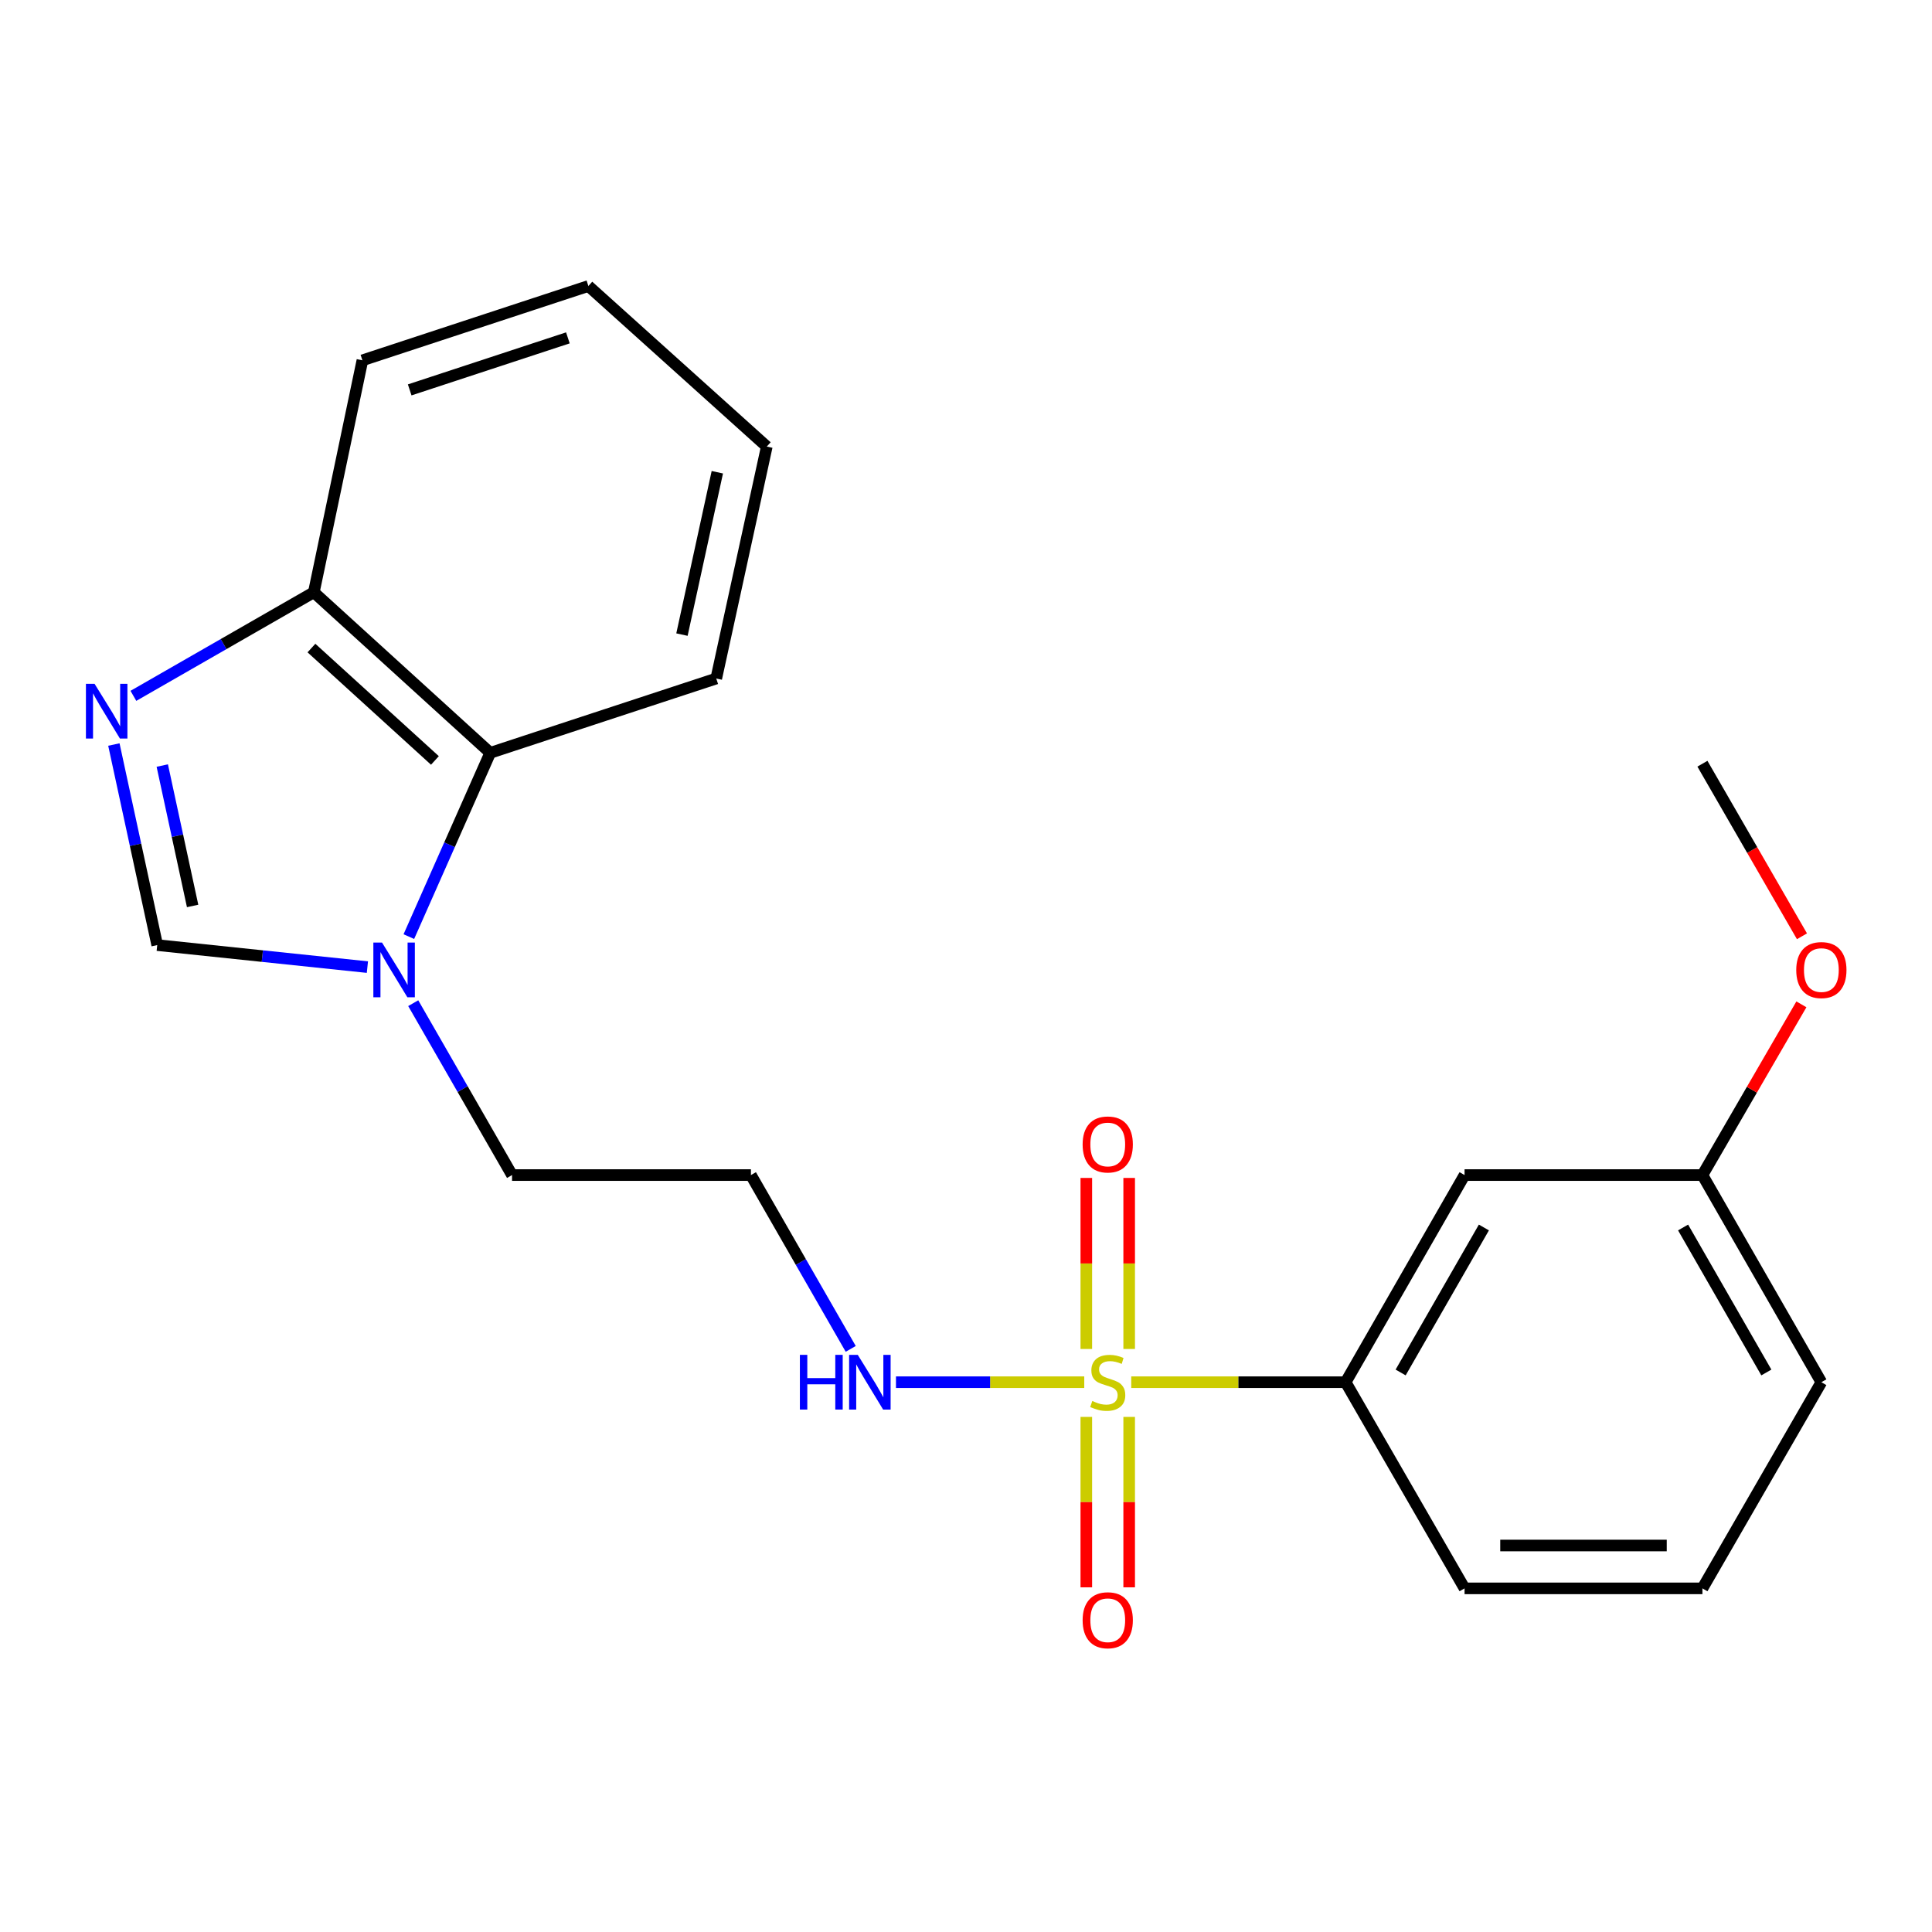 <?xml version='1.0' encoding='iso-8859-1'?>
<svg version='1.1' baseProfile='full'
              xmlns='http://www.w3.org/2000/svg'
                      xmlns:rdkit='http://www.rdkit.org/xml'
                      xmlns:xlink='http://www.w3.org/1999/xlink'
                  xml:space='preserve'
width='1000px' height='1000px' viewBox='0 0 1000 1000'>
<!-- END OF HEADER -->
<rect style='opacity:1.0;fill:#FFFFFF;stroke:none' width='1000' height='1000' x='0' y='0'> </rect>
<path class='bond-3' d='M 585.525,715.428 L 641.009,715.428' style='fill:none;fill-rule:evenodd;stroke:#CCCC00;stroke-width:6px;stroke-linecap:butt;stroke-linejoin:miter;stroke-opacity:1' />
<path class='bond-3' d='M 641.009,715.428 L 696.493,715.428' style='fill:none;fill-rule:evenodd;stroke:#000000;stroke-width:6px;stroke-linecap:butt;stroke-linejoin:miter;stroke-opacity:1' />
<path class='bond-6' d='M 584.459,698.229 L 584.459,653.963' style='fill:none;fill-rule:evenodd;stroke:#CCCC00;stroke-width:6px;stroke-linecap:butt;stroke-linejoin:miter;stroke-opacity:1' />
<path class='bond-6' d='M 584.459,653.963 L 584.459,609.697' style='fill:none;fill-rule:evenodd;stroke:#FF0000;stroke-width:6px;stroke-linecap:butt;stroke-linejoin:miter;stroke-opacity:1' />
<path class='bond-6' d='M 562.274,698.229 L 562.274,653.963' style='fill:none;fill-rule:evenodd;stroke:#CCCC00;stroke-width:6px;stroke-linecap:butt;stroke-linejoin:miter;stroke-opacity:1' />
<path class='bond-6' d='M 562.274,653.963 L 562.274,609.697' style='fill:none;fill-rule:evenodd;stroke:#FF0000;stroke-width:6px;stroke-linecap:butt;stroke-linejoin:miter;stroke-opacity:1' />
<path class='bond-7' d='M 562.274,733.386 L 562.274,777.495' style='fill:none;fill-rule:evenodd;stroke:#CCCC00;stroke-width:6px;stroke-linecap:butt;stroke-linejoin:miter;stroke-opacity:1' />
<path class='bond-7' d='M 562.274,777.495 L 562.274,821.605' style='fill:none;fill-rule:evenodd;stroke:#FF0000;stroke-width:6px;stroke-linecap:butt;stroke-linejoin:miter;stroke-opacity:1' />
<path class='bond-7' d='M 584.459,733.386 L 584.459,777.495' style='fill:none;fill-rule:evenodd;stroke:#CCCC00;stroke-width:6px;stroke-linecap:butt;stroke-linejoin:miter;stroke-opacity:1' />
<path class='bond-7' d='M 584.459,777.495 L 584.459,821.605' style='fill:none;fill-rule:evenodd;stroke:#FF0000;stroke-width:6px;stroke-linecap:butt;stroke-linejoin:miter;stroke-opacity:1' />
<path class='bond-9' d='M 561.209,715.428 L 512.482,715.428' style='fill:none;fill-rule:evenodd;stroke:#CCCC00;stroke-width:6px;stroke-linecap:butt;stroke-linejoin:miter;stroke-opacity:1' />
<path class='bond-9' d='M 512.482,715.428 L 463.755,715.428' style='fill:none;fill-rule:evenodd;stroke:#0000FF;stroke-width:6px;stroke-linecap:butt;stroke-linejoin:miter;stroke-opacity:1' />
<path class='bond-0' d='M 58.942,385.366 L 70.161,437.272' style='fill:none;fill-rule:evenodd;stroke:#0000FF;stroke-width:6px;stroke-linecap:butt;stroke-linejoin:miter;stroke-opacity:1' />
<path class='bond-0' d='M 70.161,437.272 L 81.379,489.178' style='fill:none;fill-rule:evenodd;stroke:#000000;stroke-width:6px;stroke-linecap:butt;stroke-linejoin:miter;stroke-opacity:1' />
<path class='bond-0' d='M 83.992,396.252 L 91.845,432.586' style='fill:none;fill-rule:evenodd;stroke:#0000FF;stroke-width:6px;stroke-linecap:butt;stroke-linejoin:miter;stroke-opacity:1' />
<path class='bond-0' d='M 91.845,432.586 L 99.698,468.92' style='fill:none;fill-rule:evenodd;stroke:#000000;stroke-width:6px;stroke-linecap:butt;stroke-linejoin:miter;stroke-opacity:1' />
<path class='bond-23' d='M 69.044,360.171 L 115.742,333.365' style='fill:none;fill-rule:evenodd;stroke:#0000FF;stroke-width:6px;stroke-linecap:butt;stroke-linejoin:miter;stroke-opacity:1' />
<path class='bond-23' d='M 115.742,333.365 L 162.44,306.559' style='fill:none;fill-rule:evenodd;stroke:#000000;stroke-width:6px;stroke-linecap:butt;stroke-linejoin:miter;stroke-opacity:1' />
<path class='bond-1' d='M 213.888,519.243 L 239.46,563.728' style='fill:none;fill-rule:evenodd;stroke:#0000FF;stroke-width:6px;stroke-linecap:butt;stroke-linejoin:miter;stroke-opacity:1' />
<path class='bond-1' d='M 239.46,563.728 L 265.033,608.213' style='fill:none;fill-rule:evenodd;stroke:#000000;stroke-width:6px;stroke-linecap:butt;stroke-linejoin:miter;stroke-opacity:1' />
<path class='bond-2' d='M 190.166,500.573 L 135.772,494.875' style='fill:none;fill-rule:evenodd;stroke:#0000FF;stroke-width:6px;stroke-linecap:butt;stroke-linejoin:miter;stroke-opacity:1' />
<path class='bond-2' d='M 135.772,494.875 L 81.379,489.178' style='fill:none;fill-rule:evenodd;stroke:#000000;stroke-width:6px;stroke-linecap:butt;stroke-linejoin:miter;stroke-opacity:1' />
<path class='bond-4' d='M 211.619,484.789 L 232.681,437.227' style='fill:none;fill-rule:evenodd;stroke:#0000FF;stroke-width:6px;stroke-linecap:butt;stroke-linejoin:miter;stroke-opacity:1' />
<path class='bond-4' d='M 232.681,437.227 L 253.743,389.666' style='fill:none;fill-rule:evenodd;stroke:#000000;stroke-width:6px;stroke-linecap:butt;stroke-linejoin:miter;stroke-opacity:1' />
<path class='bond-8' d='M 696.493,715.428 L 758.056,608.213' style='fill:none;fill-rule:evenodd;stroke:#000000;stroke-width:6px;stroke-linecap:butt;stroke-linejoin:miter;stroke-opacity:1' />
<path class='bond-8' d='M 724.967,710.392 L 768.061,635.342' style='fill:none;fill-rule:evenodd;stroke:#000000;stroke-width:6px;stroke-linecap:butt;stroke-linejoin:miter;stroke-opacity:1' />
<path class='bond-14' d='M 696.493,715.428 L 758.056,822.137' style='fill:none;fill-rule:evenodd;stroke:#000000;stroke-width:6px;stroke-linecap:butt;stroke-linejoin:miter;stroke-opacity:1' />
<path class='bond-5' d='M 253.743,389.666 L 162.44,306.559' style='fill:none;fill-rule:evenodd;stroke:#000000;stroke-width:6px;stroke-linecap:butt;stroke-linejoin:miter;stroke-opacity:1' />
<path class='bond-5' d='M 225.114,393.606 L 161.202,335.431' style='fill:none;fill-rule:evenodd;stroke:#000000;stroke-width:6px;stroke-linecap:butt;stroke-linejoin:miter;stroke-opacity:1' />
<path class='bond-15' d='M 253.743,389.666 L 370.732,351.2' style='fill:none;fill-rule:evenodd;stroke:#000000;stroke-width:6px;stroke-linecap:butt;stroke-linejoin:miter;stroke-opacity:1' />
<path class='bond-17' d='M 162.44,306.559 L 187.583,186.501' style='fill:none;fill-rule:evenodd;stroke:#000000;stroke-width:6px;stroke-linecap:butt;stroke-linejoin:miter;stroke-opacity:1' />
<path class='bond-11' d='M 758.056,608.213 L 881.171,608.213' style='fill:none;fill-rule:evenodd;stroke:#000000;stroke-width:6px;stroke-linecap:butt;stroke-linejoin:miter;stroke-opacity:1' />
<path class='bond-10' d='M 440.335,698.177 L 414.506,653.195' style='fill:none;fill-rule:evenodd;stroke:#0000FF;stroke-width:6px;stroke-linecap:butt;stroke-linejoin:miter;stroke-opacity:1' />
<path class='bond-10' d='M 414.506,653.195 L 388.677,608.213' style='fill:none;fill-rule:evenodd;stroke:#000000;stroke-width:6px;stroke-linecap:butt;stroke-linejoin:miter;stroke-opacity:1' />
<path class='bond-12' d='M 388.677,608.213 L 265.033,608.213' style='fill:none;fill-rule:evenodd;stroke:#000000;stroke-width:6px;stroke-linecap:butt;stroke-linejoin:miter;stroke-opacity:1' />
<path class='bond-13' d='M 881.171,608.213 L 906.784,564.031' style='fill:none;fill-rule:evenodd;stroke:#000000;stroke-width:6px;stroke-linecap:butt;stroke-linejoin:miter;stroke-opacity:1' />
<path class='bond-13' d='M 906.784,564.031 L 932.398,519.849' style='fill:none;fill-rule:evenodd;stroke:#FF0000;stroke-width:6px;stroke-linecap:butt;stroke-linejoin:miter;stroke-opacity:1' />
<path class='bond-22' d='M 881.171,608.213 L 942.734,715.428' style='fill:none;fill-rule:evenodd;stroke:#000000;stroke-width:6px;stroke-linecap:butt;stroke-linejoin:miter;stroke-opacity:1' />
<path class='bond-22' d='M 871.166,635.342 L 914.26,710.392' style='fill:none;fill-rule:evenodd;stroke:#000000;stroke-width:6px;stroke-linecap:butt;stroke-linejoin:miter;stroke-opacity:1' />
<path class='bond-19' d='M 932.696,484.621 L 906.933,439.96' style='fill:none;fill-rule:evenodd;stroke:#FF0000;stroke-width:6px;stroke-linecap:butt;stroke-linejoin:miter;stroke-opacity:1' />
<path class='bond-19' d='M 906.933,439.96 L 881.171,395.299' style='fill:none;fill-rule:evenodd;stroke:#000000;stroke-width:6px;stroke-linecap:butt;stroke-linejoin:miter;stroke-opacity:1' />
<path class='bond-16' d='M 758.056,822.137 L 881.171,822.137' style='fill:none;fill-rule:evenodd;stroke:#000000;stroke-width:6px;stroke-linecap:butt;stroke-linejoin:miter;stroke-opacity:1' />
<path class='bond-16' d='M 776.524,799.952 L 862.703,799.952' style='fill:none;fill-rule:evenodd;stroke:#000000;stroke-width:6px;stroke-linecap:butt;stroke-linejoin:miter;stroke-opacity:1' />
<path class='bond-20' d='M 370.732,351.2 L 396.886,231.143' style='fill:none;fill-rule:evenodd;stroke:#000000;stroke-width:6px;stroke-linecap:butt;stroke-linejoin:miter;stroke-opacity:1' />
<path class='bond-20' d='M 352.978,328.469 L 371.286,244.429' style='fill:none;fill-rule:evenodd;stroke:#000000;stroke-width:6px;stroke-linecap:butt;stroke-linejoin:miter;stroke-opacity:1' />
<path class='bond-18' d='M 881.171,822.137 L 942.734,715.428' style='fill:none;fill-rule:evenodd;stroke:#000000;stroke-width:6px;stroke-linecap:butt;stroke-linejoin:miter;stroke-opacity:1' />
<path class='bond-24' d='M 187.583,186.501 L 304.547,148.035' style='fill:none;fill-rule:evenodd;stroke:#000000;stroke-width:6px;stroke-linecap:butt;stroke-linejoin:miter;stroke-opacity:1' />
<path class='bond-24' d='M 212.058,201.806 L 293.933,174.88' style='fill:none;fill-rule:evenodd;stroke:#000000;stroke-width:6px;stroke-linecap:butt;stroke-linejoin:miter;stroke-opacity:1' />
<path class='bond-21' d='M 396.886,231.143 L 304.547,148.035' style='fill:none;fill-rule:evenodd;stroke:#000000;stroke-width:6px;stroke-linecap:butt;stroke-linejoin:miter;stroke-opacity:1' />
<path  class='atom-0' d='M 565.367 725.148
Q 565.687 725.268, 567.007 725.828
Q 568.327 726.388, 569.767 726.748
Q 571.247 727.068, 572.687 727.068
Q 575.367 727.068, 576.927 725.788
Q 578.487 724.468, 578.487 722.188
Q 578.487 720.628, 577.687 719.668
Q 576.927 718.708, 575.727 718.188
Q 574.527 717.668, 572.527 717.068
Q 570.007 716.308, 568.487 715.588
Q 567.007 714.868, 565.927 713.348
Q 564.887 711.828, 564.887 709.268
Q 564.887 705.708, 567.287 703.508
Q 569.727 701.308, 574.527 701.308
Q 577.807 701.308, 581.527 702.868
L 580.607 705.948
Q 577.207 704.548, 574.647 704.548
Q 571.887 704.548, 570.367 705.708
Q 568.847 706.828, 568.887 708.788
Q 568.887 710.308, 569.647 711.228
Q 570.447 712.148, 571.567 712.668
Q 572.727 713.188, 574.647 713.788
Q 577.207 714.588, 578.727 715.388
Q 580.247 716.188, 581.327 717.828
Q 582.447 719.428, 582.447 722.188
Q 582.447 726.108, 579.807 728.228
Q 577.207 730.308, 572.847 730.308
Q 570.327 730.308, 568.407 729.748
Q 566.527 729.228, 564.287 728.308
L 565.367 725.148
' fill='#CCCC00'/>
<path  class='atom-1' d='M 48.953 353.95
L 58.233 368.95
Q 59.153 370.43, 60.633 373.11
Q 62.113 375.79, 62.193 375.95
L 62.193 353.95
L 65.953 353.95
L 65.953 382.27
L 62.073 382.27
L 52.113 365.87
Q 50.953 363.95, 49.713 361.75
Q 48.513 359.55, 48.153 358.87
L 48.153 382.27
L 44.473 382.27
L 44.473 353.95
L 48.953 353.95
' fill='#0000FF'/>
<path  class='atom-2' d='M 197.728 487.861
L 207.008 502.861
Q 207.928 504.341, 209.408 507.021
Q 210.888 509.701, 210.968 509.861
L 210.968 487.861
L 214.728 487.861
L 214.728 516.181
L 210.848 516.181
L 200.888 499.781
Q 199.728 497.861, 198.488 495.661
Q 197.288 493.461, 196.928 492.781
L 196.928 516.181
L 193.248 516.181
L 193.248 487.861
L 197.728 487.861
' fill='#0000FF'/>
<path  class='atom-7' d='M 560.367 592.369
Q 560.367 585.569, 563.727 581.769
Q 567.087 577.969, 573.367 577.969
Q 579.647 577.969, 583.007 581.769
Q 586.367 585.569, 586.367 592.369
Q 586.367 599.249, 582.967 603.169
Q 579.567 607.049, 573.367 607.049
Q 567.127 607.049, 563.727 603.169
Q 560.367 599.289, 560.367 592.369
M 573.367 603.849
Q 577.687 603.849, 580.007 600.969
Q 582.367 598.049, 582.367 592.369
Q 582.367 586.809, 580.007 584.009
Q 577.687 581.169, 573.367 581.169
Q 569.047 581.169, 566.687 583.969
Q 564.367 586.769, 564.367 592.369
Q 564.367 598.089, 566.687 600.969
Q 569.047 603.849, 573.367 603.849
' fill='#FF0000'/>
<path  class='atom-8' d='M 560.367 838.634
Q 560.367 831.834, 563.727 828.034
Q 567.087 824.234, 573.367 824.234
Q 579.647 824.234, 583.007 828.034
Q 586.367 831.834, 586.367 838.634
Q 586.367 845.514, 582.967 849.434
Q 579.567 853.314, 573.367 853.314
Q 567.127 853.314, 563.727 849.434
Q 560.367 845.554, 560.367 838.634
M 573.367 850.114
Q 577.687 850.114, 580.007 847.234
Q 582.367 844.314, 582.367 838.634
Q 582.367 833.074, 580.007 830.274
Q 577.687 827.434, 573.367 827.434
Q 569.047 827.434, 566.687 830.234
Q 564.367 833.034, 564.367 838.634
Q 564.367 844.354, 566.687 847.234
Q 569.047 850.114, 573.367 850.114
' fill='#FF0000'/>
<path  class='atom-10' d='M 414.02 701.268
L 417.86 701.268
L 417.86 713.308
L 432.34 713.308
L 432.34 701.268
L 436.18 701.268
L 436.18 729.588
L 432.34 729.588
L 432.34 716.508
L 417.86 716.508
L 417.86 729.588
L 414.02 729.588
L 414.02 701.268
' fill='#0000FF'/>
<path  class='atom-10' d='M 443.98 701.268
L 453.26 716.268
Q 454.18 717.748, 455.66 720.428
Q 457.14 723.108, 457.22 723.268
L 457.22 701.268
L 460.98 701.268
L 460.98 729.588
L 457.1 729.588
L 447.14 713.188
Q 445.98 711.268, 444.74 709.068
Q 443.54 706.868, 443.18 706.188
L 443.18 729.588
L 439.5 729.588
L 439.5 701.268
L 443.98 701.268
' fill='#0000FF'/>
<path  class='atom-14' d='M 929.734 502.101
Q 929.734 495.301, 933.094 491.501
Q 936.454 487.701, 942.734 487.701
Q 949.014 487.701, 952.374 491.501
Q 955.734 495.301, 955.734 502.101
Q 955.734 508.981, 952.334 512.901
Q 948.934 516.781, 942.734 516.781
Q 936.494 516.781, 933.094 512.901
Q 929.734 509.021, 929.734 502.101
M 942.734 513.581
Q 947.054 513.581, 949.374 510.701
Q 951.734 507.781, 951.734 502.101
Q 951.734 496.541, 949.374 493.741
Q 947.054 490.901, 942.734 490.901
Q 938.414 490.901, 936.054 493.701
Q 933.734 496.501, 933.734 502.101
Q 933.734 507.821, 936.054 510.701
Q 938.414 513.581, 942.734 513.581
' fill='#FF0000'/>
</svg>
